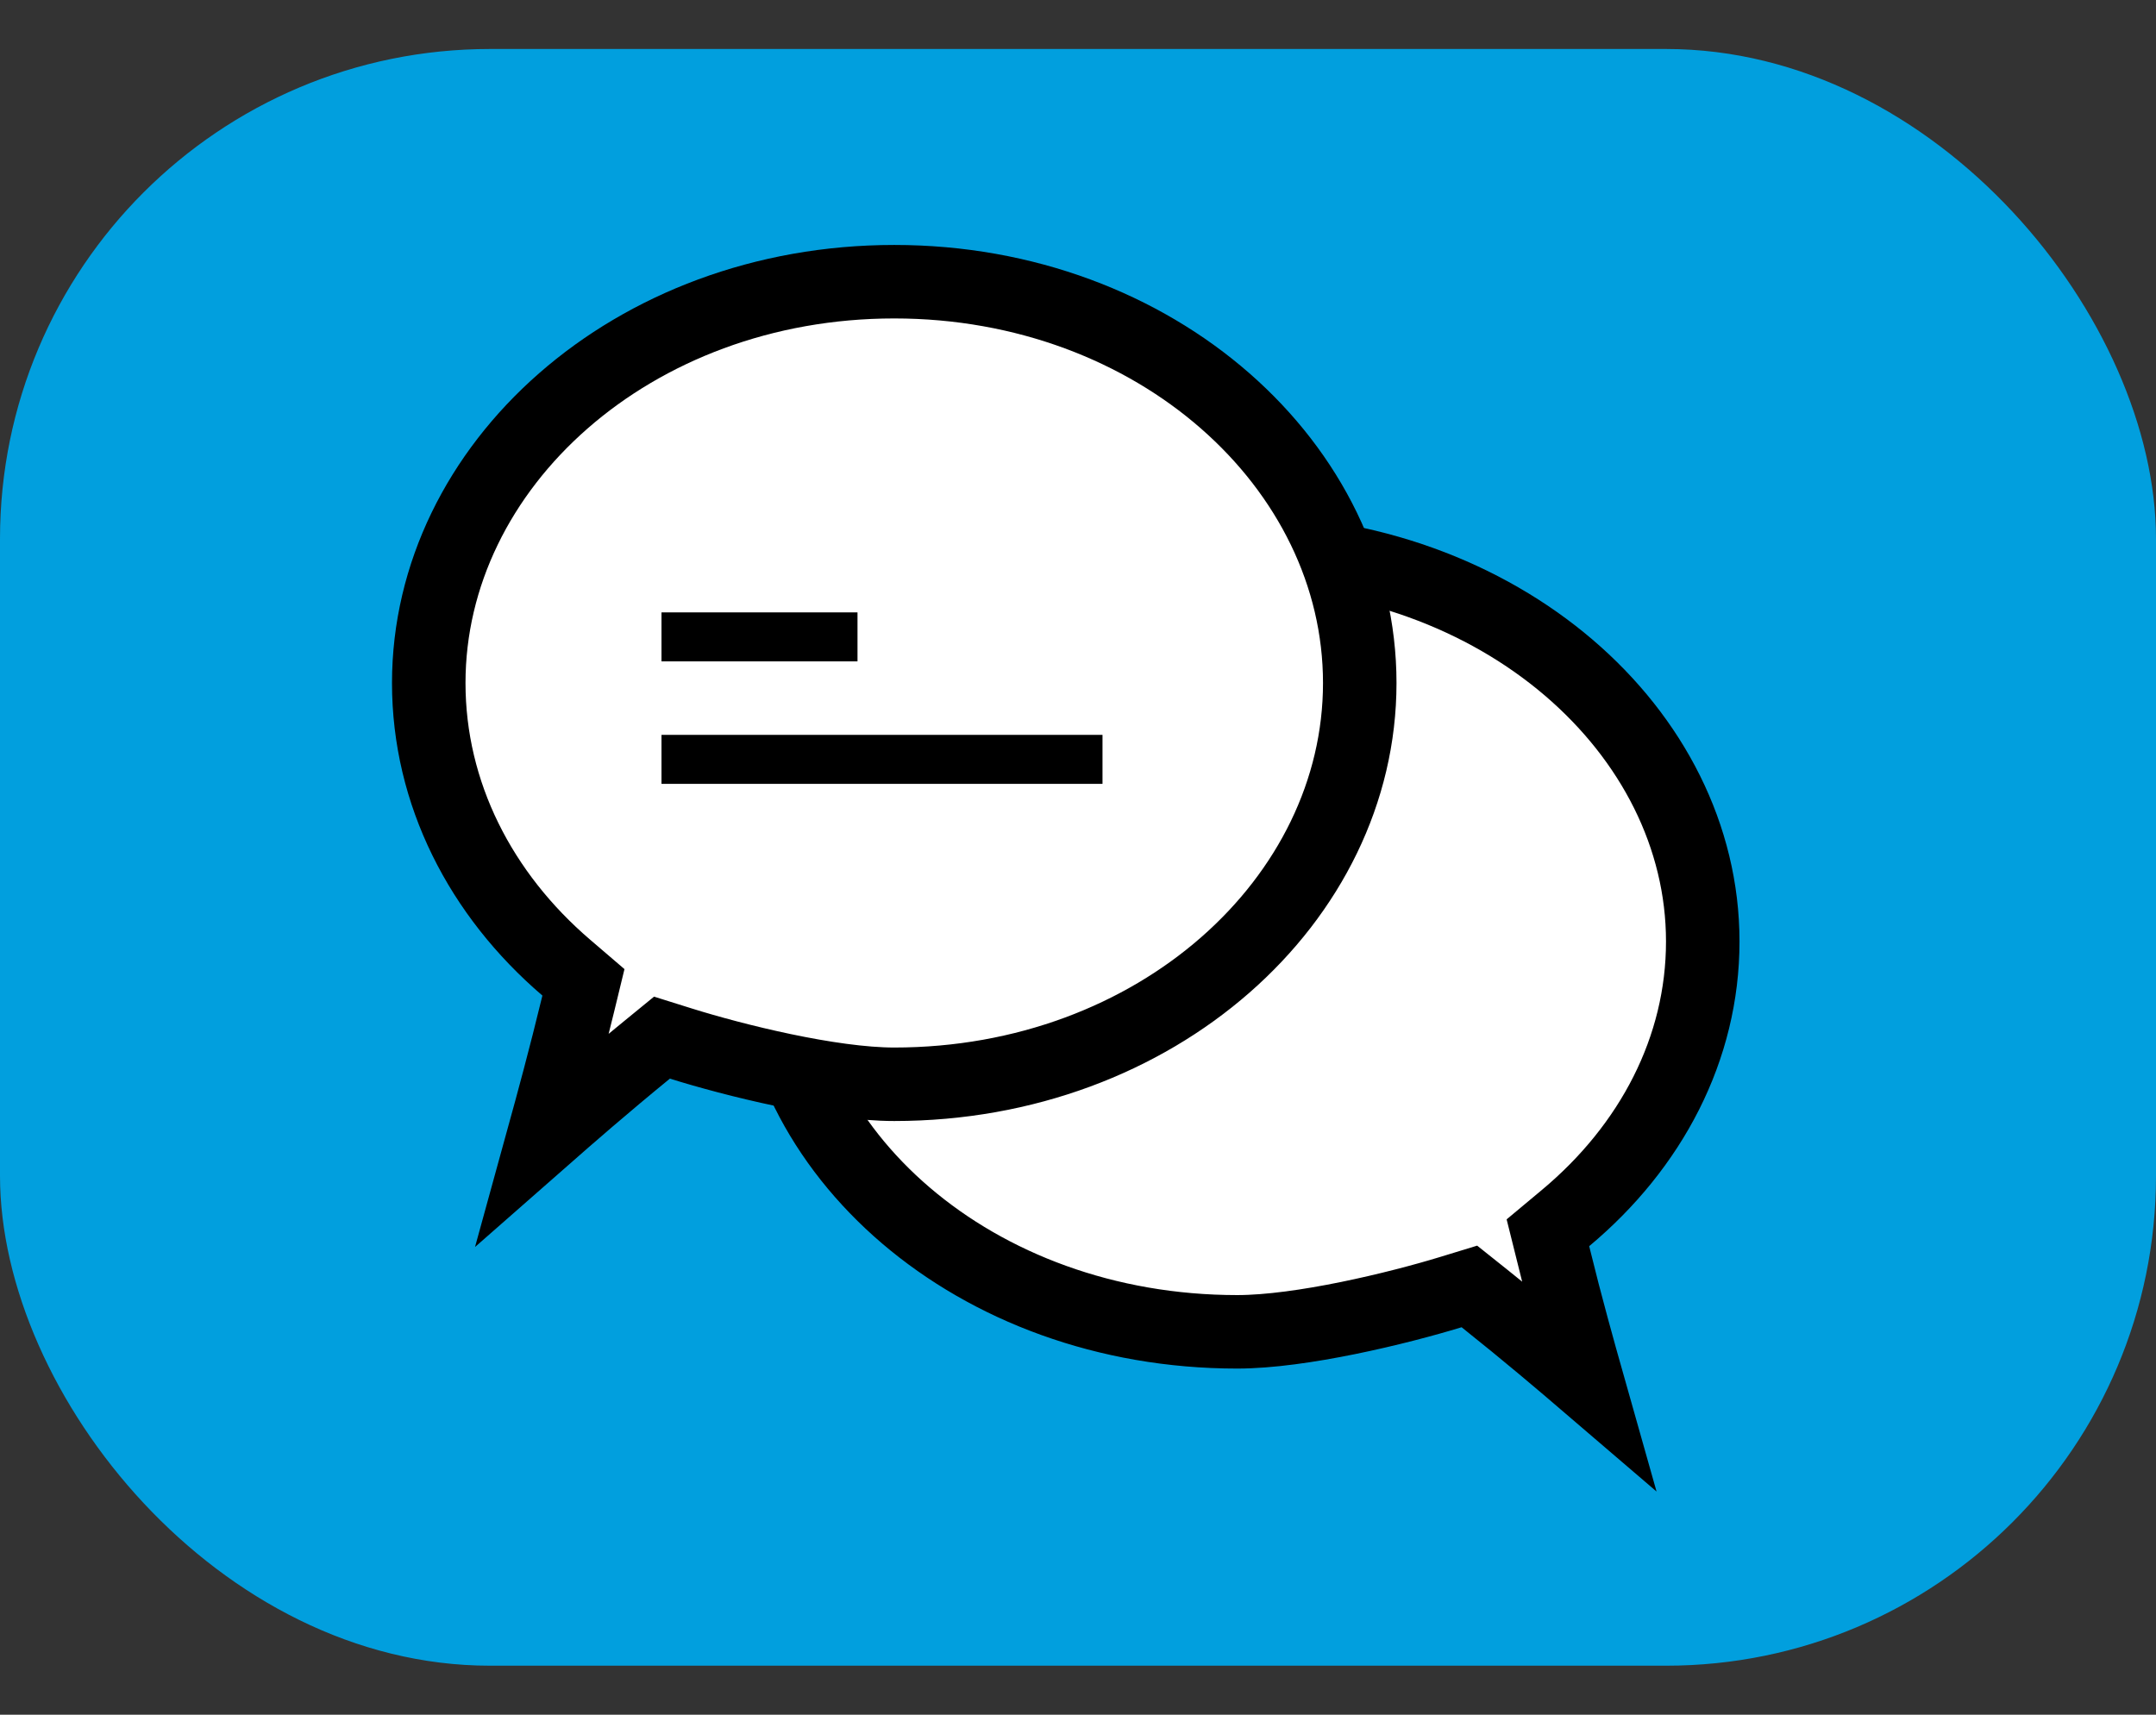 <svg fill="none" height="70" viewBox="0 0 88 70" width="88" xmlns="http://www.w3.org/2000/svg"><rect x="0" y="0" width="88" height="70" fill="#333333" stroke="none"/><rect fill="#019fde" height="66" rx="20" width="88" y="2"/><g stroke="#000"><path d="m63.405 51.239-.227-.911.721-.602c3.499-2.921 5.601-6.925 5.601-11.291 0-8.582-8.27-15.935-19-15.935s-19 7.353-19 15.935 8.27 15.935 19 15.935c2.607 0 6.556-.961 8.72-1.622l.755-.231.618.493c1.751 1.396 3.148 2.584 4.226 3.508-.384-1.358-.876-3.115-1.413-5.279z" fill="#fff" stroke-width="3"/><path d="m23.597 40.997.217-.894-.699-.599c-3.5-2.997-5.615-7.117-5.615-11.622 0-8.862 8.308-16.382 19-16.382s19 7.52 19 16.382c0 8.862-8.308 16.382-19 16.382-2.601 0-6.545-.985-8.709-1.662l-.772-.242-.626.512c-1.751 1.432-3.148 2.651-4.226 3.598.386-1.401.884-3.223 1.43-5.474z" fill="#fff" stroke-width="3"/><path d="m27 26h8" stroke-width="2"/><path d="m27 31h18" stroke-width="2"/></g></svg>